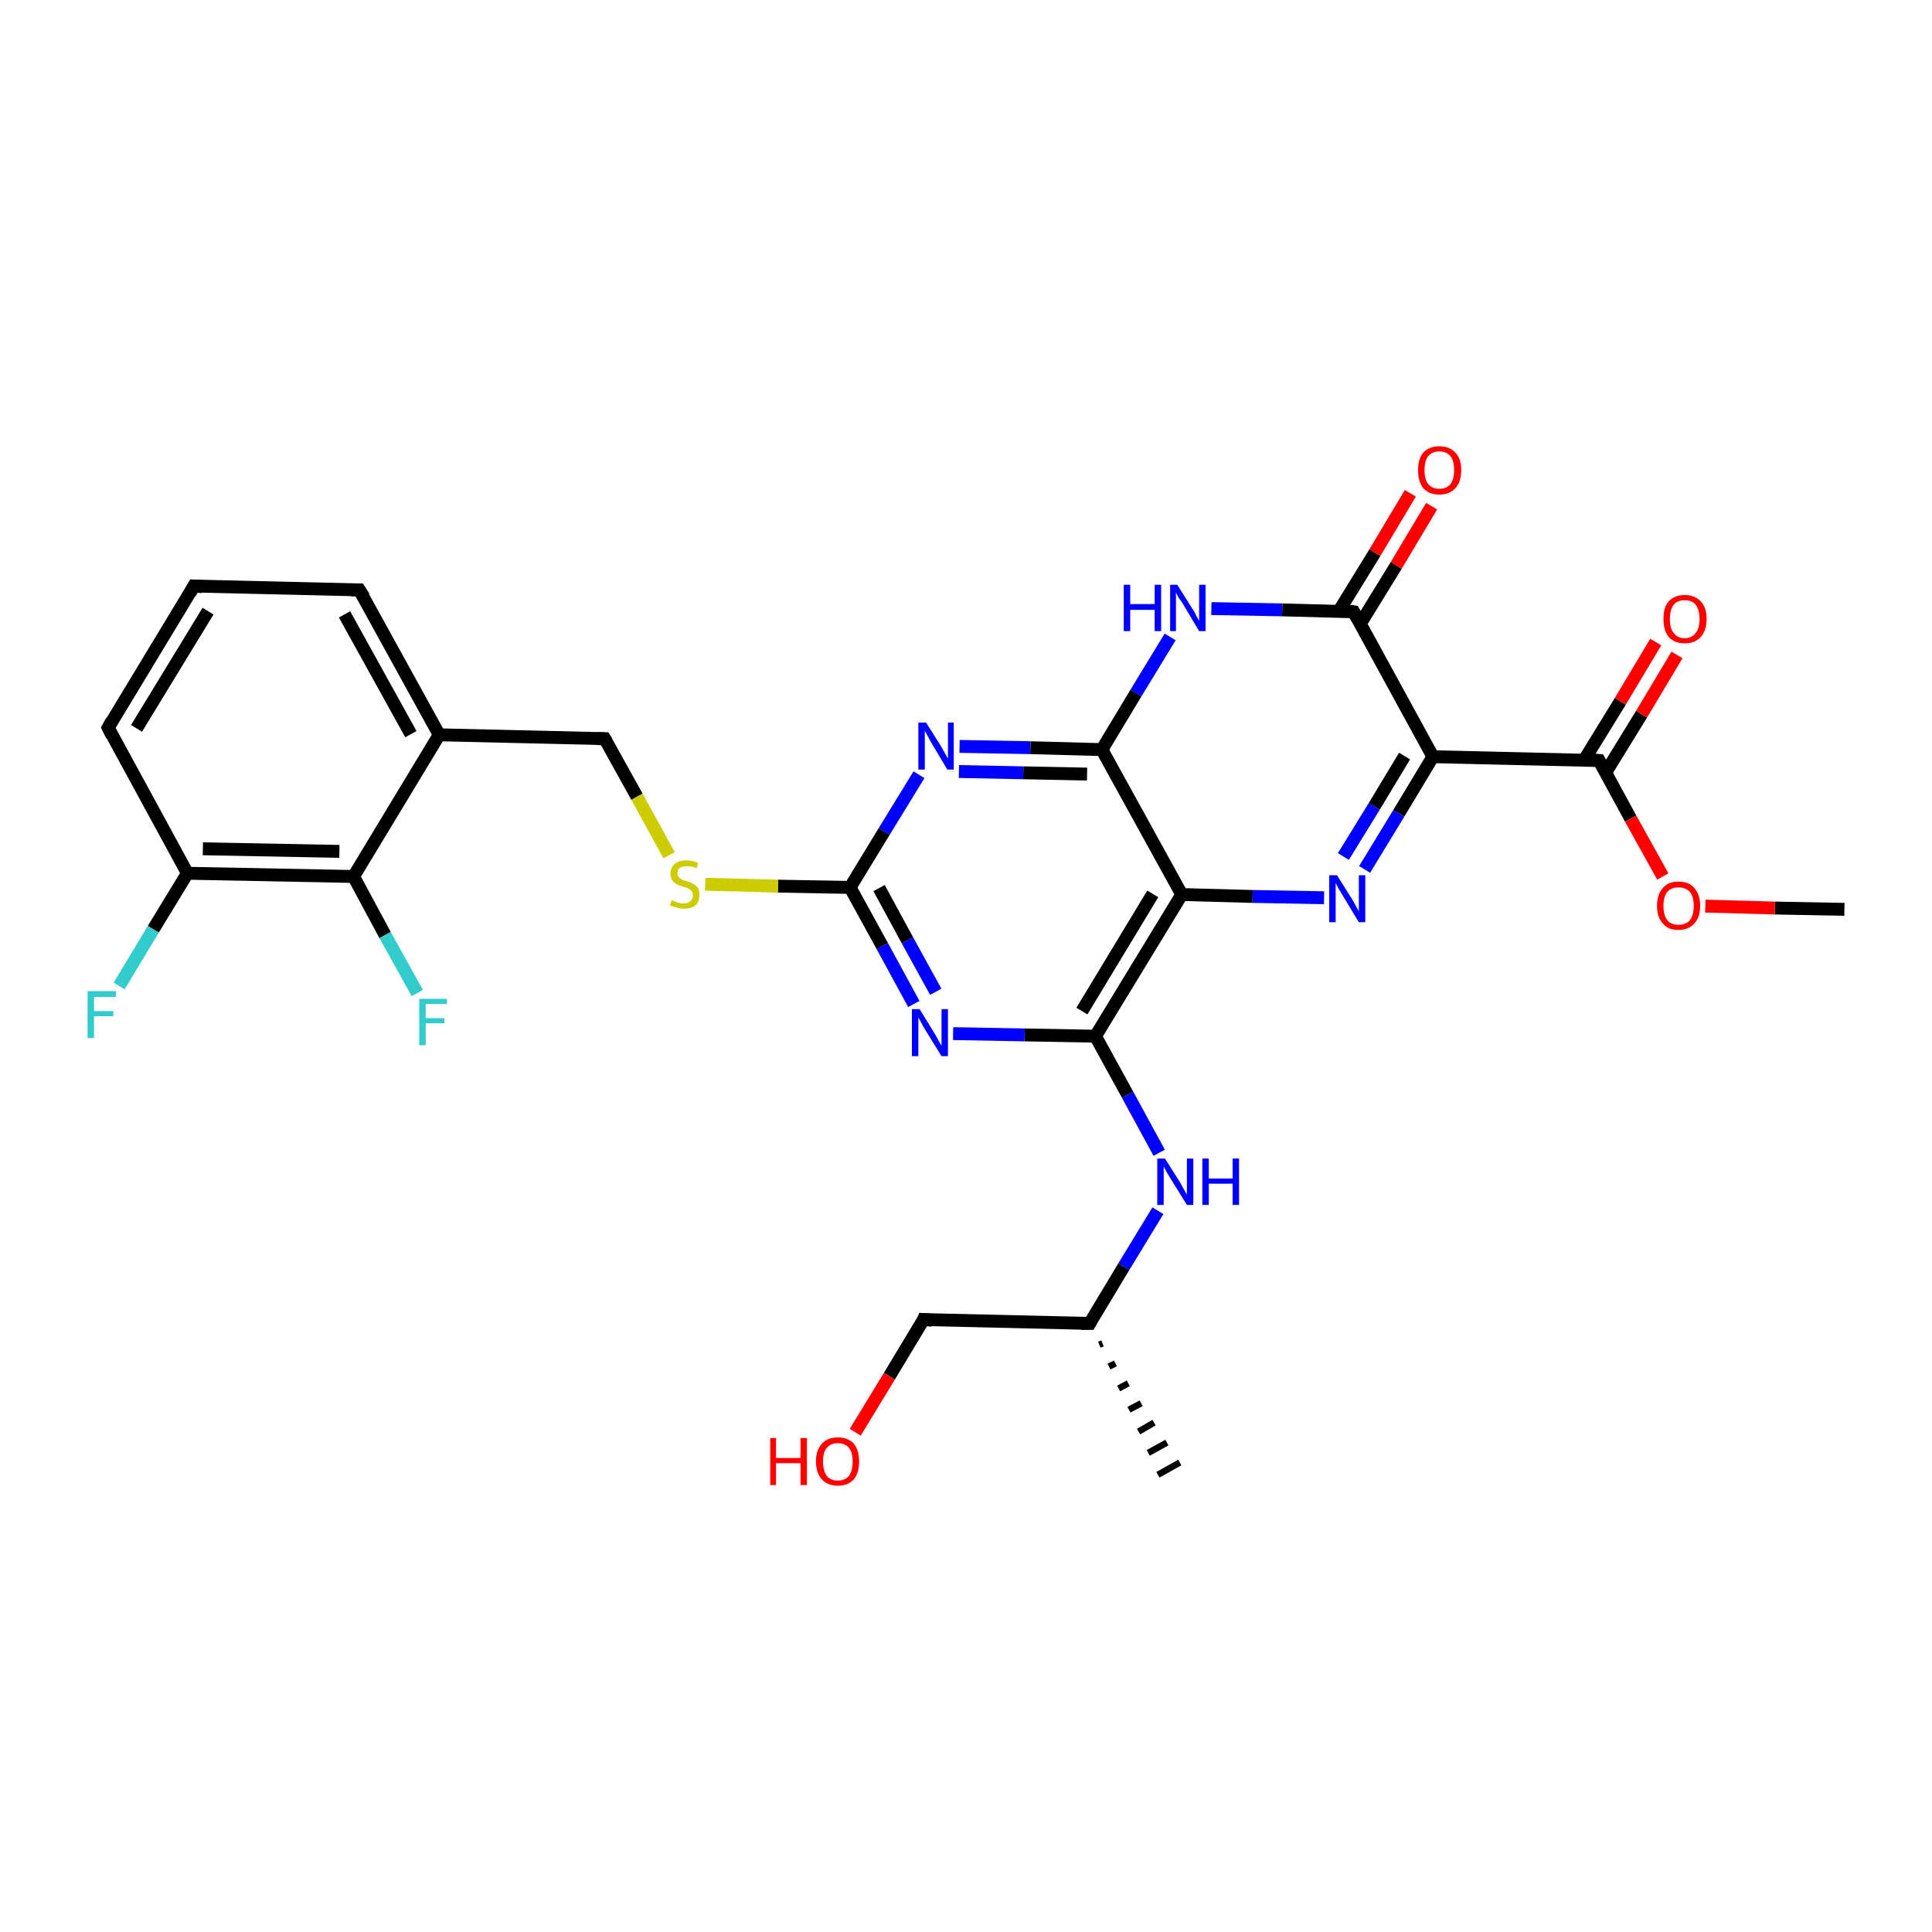 <?xml version='1.0' encoding='iso-8859-1'?>
<svg version='1.1' baseProfile='full'
              xmlns='http://www.w3.org/2000/svg'
                      xmlns:rdkit='http://www.rdkit.org/xml'
                      xmlns:xlink='http://www.w3.org/1999/xlink'
                  xml:space='preserve'
width='300px' height='300px' viewBox='0 0 300 300'>
<!-- END OF HEADER -->
<rect style='opacity:1.0;fill:#FFFFFF;stroke:none' width='300.0' height='300.0' x='0.0' y='0.0'> </rect>
<path class='bond-0 atom-0 atom-1' d='M 286.4,141.2 L 275.6,141.0' style='fill:none;fill-rule:evenodd;stroke:#000000;stroke-width:2.0px;stroke-linecap:butt;stroke-linejoin:miter;stroke-opacity:1' />
<path class='bond-0 atom-0 atom-1' d='M 275.6,141.0 L 264.8,140.7' style='fill:none;fill-rule:evenodd;stroke:#FF0000;stroke-width:2.0px;stroke-linecap:butt;stroke-linejoin:miter;stroke-opacity:1' />
<path class='bond-1 atom-1 atom-2' d='M 258.2,136.1 L 253.2,127.1' style='fill:none;fill-rule:evenodd;stroke:#FF0000;stroke-width:2.0px;stroke-linecap:butt;stroke-linejoin:miter;stroke-opacity:1' />
<path class='bond-1 atom-1 atom-2' d='M 253.2,127.1 L 248.3,118.1' style='fill:none;fill-rule:evenodd;stroke:#000000;stroke-width:2.0px;stroke-linecap:butt;stroke-linejoin:miter;stroke-opacity:1' />
<path class='bond-2 atom-2 atom-3' d='M 249.3,120.0 L 254.9,110.9' style='fill:none;fill-rule:evenodd;stroke:#000000;stroke-width:2.0px;stroke-linecap:butt;stroke-linejoin:miter;stroke-opacity:1' />
<path class='bond-2 atom-2 atom-3' d='M 254.9,110.9 L 260.4,101.7' style='fill:none;fill-rule:evenodd;stroke:#FF0000;stroke-width:2.0px;stroke-linecap:butt;stroke-linejoin:miter;stroke-opacity:1' />
<path class='bond-2 atom-2 atom-3' d='M 246.0,118.0 L 251.6,108.9' style='fill:none;fill-rule:evenodd;stroke:#000000;stroke-width:2.0px;stroke-linecap:butt;stroke-linejoin:miter;stroke-opacity:1' />
<path class='bond-2 atom-2 atom-3' d='M 251.6,108.9 L 257.1,99.7' style='fill:none;fill-rule:evenodd;stroke:#FF0000;stroke-width:2.0px;stroke-linecap:butt;stroke-linejoin:miter;stroke-opacity:1' />
<path class='bond-3 atom-2 atom-4' d='M 248.3,118.1 L 222.5,117.5' style='fill:none;fill-rule:evenodd;stroke:#000000;stroke-width:2.0px;stroke-linecap:butt;stroke-linejoin:miter;stroke-opacity:1' />
<path class='bond-4 atom-4 atom-5' d='M 222.5,117.5 L 217.2,126.3' style='fill:none;fill-rule:evenodd;stroke:#000000;stroke-width:2.0px;stroke-linecap:butt;stroke-linejoin:miter;stroke-opacity:1' />
<path class='bond-4 atom-4 atom-5' d='M 217.2,126.3 L 211.9,135.0' style='fill:none;fill-rule:evenodd;stroke:#0000FF;stroke-width:2.0px;stroke-linecap:butt;stroke-linejoin:miter;stroke-opacity:1' />
<path class='bond-4 atom-4 atom-5' d='M 218.1,117.4 L 213.4,125.2' style='fill:none;fill-rule:evenodd;stroke:#000000;stroke-width:2.0px;stroke-linecap:butt;stroke-linejoin:miter;stroke-opacity:1' />
<path class='bond-4 atom-4 atom-5' d='M 213.4,125.2 L 208.6,133.0' style='fill:none;fill-rule:evenodd;stroke:#0000FF;stroke-width:2.0px;stroke-linecap:butt;stroke-linejoin:miter;stroke-opacity:1' />
<path class='bond-5 atom-5 atom-6' d='M 205.6,139.4 L 194.5,139.2' style='fill:none;fill-rule:evenodd;stroke:#0000FF;stroke-width:2.0px;stroke-linecap:butt;stroke-linejoin:miter;stroke-opacity:1' />
<path class='bond-5 atom-5 atom-6' d='M 194.5,139.2 L 183.5,138.9' style='fill:none;fill-rule:evenodd;stroke:#000000;stroke-width:2.0px;stroke-linecap:butt;stroke-linejoin:miter;stroke-opacity:1' />
<path class='bond-6 atom-6 atom-7' d='M 183.5,138.9 L 170.1,160.9' style='fill:none;fill-rule:evenodd;stroke:#000000;stroke-width:2.0px;stroke-linecap:butt;stroke-linejoin:miter;stroke-opacity:1' />
<path class='bond-6 atom-6 atom-7' d='M 179.0,138.8 L 168.0,157.0' style='fill:none;fill-rule:evenodd;stroke:#000000;stroke-width:2.0px;stroke-linecap:butt;stroke-linejoin:miter;stroke-opacity:1' />
<path class='bond-7 atom-7 atom-8' d='M 170.1,160.9 L 175.1,170.0' style='fill:none;fill-rule:evenodd;stroke:#000000;stroke-width:2.0px;stroke-linecap:butt;stroke-linejoin:miter;stroke-opacity:1' />
<path class='bond-7 atom-7 atom-8' d='M 175.1,170.0 L 180.0,179.0' style='fill:none;fill-rule:evenodd;stroke:#0000FF;stroke-width:2.0px;stroke-linecap:butt;stroke-linejoin:miter;stroke-opacity:1' />
<path class='bond-8 atom-8 atom-9' d='M 179.8,188.0 L 174.5,196.7' style='fill:none;fill-rule:evenodd;stroke:#0000FF;stroke-width:2.0px;stroke-linecap:butt;stroke-linejoin:miter;stroke-opacity:1' />
<path class='bond-8 atom-8 atom-9' d='M 174.5,196.7 L 169.2,205.5' style='fill:none;fill-rule:evenodd;stroke:#000000;stroke-width:2.0px;stroke-linecap:butt;stroke-linejoin:miter;stroke-opacity:1' />
<path class='bond-9 atom-9 atom-10' d='M 171.2,208.6 L 170.7,208.8' style='fill:none;fill-rule:evenodd;stroke:#000000;stroke-width:1.0px;stroke-linecap:butt;stroke-linejoin:miter;stroke-opacity:1' />
<path class='bond-9 atom-9 atom-10' d='M 173.2,211.7 L 172.2,212.2' style='fill:none;fill-rule:evenodd;stroke:#000000;stroke-width:1.0px;stroke-linecap:butt;stroke-linejoin:miter;stroke-opacity:1' />
<path class='bond-9 atom-9 atom-10' d='M 175.2,214.8 L 173.7,215.6' style='fill:none;fill-rule:evenodd;stroke:#000000;stroke-width:1.0px;stroke-linecap:butt;stroke-linejoin:miter;stroke-opacity:1' />
<path class='bond-9 atom-9 atom-10' d='M 177.2,217.9 L 175.3,218.9' style='fill:none;fill-rule:evenodd;stroke:#000000;stroke-width:1.0px;stroke-linecap:butt;stroke-linejoin:miter;stroke-opacity:1' />
<path class='bond-9 atom-9 atom-10' d='M 179.2,220.9 L 176.8,222.3' style='fill:none;fill-rule:evenodd;stroke:#000000;stroke-width:1.0px;stroke-linecap:butt;stroke-linejoin:miter;stroke-opacity:1' />
<path class='bond-9 atom-9 atom-10' d='M 181.2,224.0 L 178.3,225.6' style='fill:none;fill-rule:evenodd;stroke:#000000;stroke-width:1.0px;stroke-linecap:butt;stroke-linejoin:miter;stroke-opacity:1' />
<path class='bond-9 atom-9 atom-10' d='M 183.2,227.1 L 179.8,229.0' style='fill:none;fill-rule:evenodd;stroke:#000000;stroke-width:1.0px;stroke-linecap:butt;stroke-linejoin:miter;stroke-opacity:1' />
<path class='bond-10 atom-9 atom-11' d='M 169.2,205.5 L 143.4,204.9' style='fill:none;fill-rule:evenodd;stroke:#000000;stroke-width:2.0px;stroke-linecap:butt;stroke-linejoin:miter;stroke-opacity:1' />
<path class='bond-11 atom-11 atom-12' d='M 143.4,204.9 L 138.1,213.7' style='fill:none;fill-rule:evenodd;stroke:#000000;stroke-width:2.0px;stroke-linecap:butt;stroke-linejoin:miter;stroke-opacity:1' />
<path class='bond-11 atom-11 atom-12' d='M 138.1,213.7 L 132.8,222.4' style='fill:none;fill-rule:evenodd;stroke:#FF0000;stroke-width:2.0px;stroke-linecap:butt;stroke-linejoin:miter;stroke-opacity:1' />
<path class='bond-12 atom-7 atom-13' d='M 170.1,160.9 L 159.1,160.7' style='fill:none;fill-rule:evenodd;stroke:#000000;stroke-width:2.0px;stroke-linecap:butt;stroke-linejoin:miter;stroke-opacity:1' />
<path class='bond-12 atom-7 atom-13' d='M 159.1,160.7 L 148.0,160.5' style='fill:none;fill-rule:evenodd;stroke:#0000FF;stroke-width:2.0px;stroke-linecap:butt;stroke-linejoin:miter;stroke-opacity:1' />
<path class='bond-13 atom-13 atom-14' d='M 141.9,155.9 L 137.0,146.9' style='fill:none;fill-rule:evenodd;stroke:#0000FF;stroke-width:2.0px;stroke-linecap:butt;stroke-linejoin:miter;stroke-opacity:1' />
<path class='bond-13 atom-13 atom-14' d='M 137.0,146.9 L 132.0,137.8' style='fill:none;fill-rule:evenodd;stroke:#000000;stroke-width:2.0px;stroke-linecap:butt;stroke-linejoin:miter;stroke-opacity:1' />
<path class='bond-13 atom-13 atom-14' d='M 145.3,154.0 L 140.9,146.0' style='fill:none;fill-rule:evenodd;stroke:#0000FF;stroke-width:2.0px;stroke-linecap:butt;stroke-linejoin:miter;stroke-opacity:1' />
<path class='bond-13 atom-13 atom-14' d='M 140.9,146.0 L 136.5,137.9' style='fill:none;fill-rule:evenodd;stroke:#000000;stroke-width:2.0px;stroke-linecap:butt;stroke-linejoin:miter;stroke-opacity:1' />
<path class='bond-14 atom-14 atom-15' d='M 132.0,137.8 L 120.8,137.6' style='fill:none;fill-rule:evenodd;stroke:#000000;stroke-width:2.0px;stroke-linecap:butt;stroke-linejoin:miter;stroke-opacity:1' />
<path class='bond-14 atom-14 atom-15' d='M 120.8,137.6 L 109.5,137.3' style='fill:none;fill-rule:evenodd;stroke:#CCCC00;stroke-width:2.0px;stroke-linecap:butt;stroke-linejoin:miter;stroke-opacity:1' />
<path class='bond-15 atom-15 atom-16' d='M 103.9,132.8 L 98.9,123.7' style='fill:none;fill-rule:evenodd;stroke:#CCCC00;stroke-width:2.0px;stroke-linecap:butt;stroke-linejoin:miter;stroke-opacity:1' />
<path class='bond-15 atom-15 atom-16' d='M 98.9,123.7 L 93.9,114.7' style='fill:none;fill-rule:evenodd;stroke:#000000;stroke-width:2.0px;stroke-linecap:butt;stroke-linejoin:miter;stroke-opacity:1' />
<path class='bond-16 atom-16 atom-17' d='M 93.9,114.7 L 68.2,114.1' style='fill:none;fill-rule:evenodd;stroke:#000000;stroke-width:2.0px;stroke-linecap:butt;stroke-linejoin:miter;stroke-opacity:1' />
<path class='bond-17 atom-17 atom-18' d='M 68.2,114.1 L 55.8,91.6' style='fill:none;fill-rule:evenodd;stroke:#000000;stroke-width:2.0px;stroke-linecap:butt;stroke-linejoin:miter;stroke-opacity:1' />
<path class='bond-17 atom-17 atom-18' d='M 63.8,114.0 L 53.5,95.4' style='fill:none;fill-rule:evenodd;stroke:#000000;stroke-width:2.0px;stroke-linecap:butt;stroke-linejoin:miter;stroke-opacity:1' />
<path class='bond-18 atom-18 atom-19' d='M 55.8,91.6 L 30.1,91.0' style='fill:none;fill-rule:evenodd;stroke:#000000;stroke-width:2.0px;stroke-linecap:butt;stroke-linejoin:miter;stroke-opacity:1' />
<path class='bond-19 atom-19 atom-20' d='M 30.1,91.0 L 16.8,113.0' style='fill:none;fill-rule:evenodd;stroke:#000000;stroke-width:2.0px;stroke-linecap:butt;stroke-linejoin:miter;stroke-opacity:1' />
<path class='bond-19 atom-19 atom-20' d='M 32.3,94.9 L 21.2,113.1' style='fill:none;fill-rule:evenodd;stroke:#000000;stroke-width:2.0px;stroke-linecap:butt;stroke-linejoin:miter;stroke-opacity:1' />
<path class='bond-20 atom-20 atom-21' d='M 16.8,113.0 L 29.1,135.6' style='fill:none;fill-rule:evenodd;stroke:#000000;stroke-width:2.0px;stroke-linecap:butt;stroke-linejoin:miter;stroke-opacity:1' />
<path class='bond-21 atom-21 atom-22' d='M 29.1,135.6 L 23.8,144.3' style='fill:none;fill-rule:evenodd;stroke:#000000;stroke-width:2.0px;stroke-linecap:butt;stroke-linejoin:miter;stroke-opacity:1' />
<path class='bond-21 atom-21 atom-22' d='M 23.8,144.3 L 18.5,153.1' style='fill:none;fill-rule:evenodd;stroke:#33CCCC;stroke-width:2.0px;stroke-linecap:butt;stroke-linejoin:miter;stroke-opacity:1' />
<path class='bond-22 atom-21 atom-23' d='M 29.1,135.6 L 54.9,136.1' style='fill:none;fill-rule:evenodd;stroke:#000000;stroke-width:2.0px;stroke-linecap:butt;stroke-linejoin:miter;stroke-opacity:1' />
<path class='bond-22 atom-21 atom-23' d='M 31.5,131.8 L 52.7,132.2' style='fill:none;fill-rule:evenodd;stroke:#000000;stroke-width:2.0px;stroke-linecap:butt;stroke-linejoin:miter;stroke-opacity:1' />
<path class='bond-23 atom-23 atom-24' d='M 54.9,136.1 L 59.8,145.2' style='fill:none;fill-rule:evenodd;stroke:#000000;stroke-width:2.0px;stroke-linecap:butt;stroke-linejoin:miter;stroke-opacity:1' />
<path class='bond-23 atom-23 atom-24' d='M 59.8,145.2 L 64.8,154.2' style='fill:none;fill-rule:evenodd;stroke:#33CCCC;stroke-width:2.0px;stroke-linecap:butt;stroke-linejoin:miter;stroke-opacity:1' />
<path class='bond-24 atom-14 atom-25' d='M 132.0,137.8 L 137.3,129.1' style='fill:none;fill-rule:evenodd;stroke:#000000;stroke-width:2.0px;stroke-linecap:butt;stroke-linejoin:miter;stroke-opacity:1' />
<path class='bond-24 atom-14 atom-25' d='M 137.3,129.1 L 142.7,120.3' style='fill:none;fill-rule:evenodd;stroke:#0000FF;stroke-width:2.0px;stroke-linecap:butt;stroke-linejoin:miter;stroke-opacity:1' />
<path class='bond-25 atom-25 atom-26' d='M 149.0,115.9 L 160.0,116.1' style='fill:none;fill-rule:evenodd;stroke:#0000FF;stroke-width:2.0px;stroke-linecap:butt;stroke-linejoin:miter;stroke-opacity:1' />
<path class='bond-25 atom-25 atom-26' d='M 160.0,116.1 L 171.1,116.4' style='fill:none;fill-rule:evenodd;stroke:#000000;stroke-width:2.0px;stroke-linecap:butt;stroke-linejoin:miter;stroke-opacity:1' />
<path class='bond-25 atom-25 atom-26' d='M 148.9,119.8 L 158.9,120.0' style='fill:none;fill-rule:evenodd;stroke:#0000FF;stroke-width:2.0px;stroke-linecap:butt;stroke-linejoin:miter;stroke-opacity:1' />
<path class='bond-25 atom-25 atom-26' d='M 158.9,120.0 L 168.8,120.2' style='fill:none;fill-rule:evenodd;stroke:#000000;stroke-width:2.0px;stroke-linecap:butt;stroke-linejoin:miter;stroke-opacity:1' />
<path class='bond-26 atom-26 atom-27' d='M 171.1,116.4 L 176.4,107.6' style='fill:none;fill-rule:evenodd;stroke:#000000;stroke-width:2.0px;stroke-linecap:butt;stroke-linejoin:miter;stroke-opacity:1' />
<path class='bond-26 atom-26 atom-27' d='M 176.4,107.6 L 181.7,98.9' style='fill:none;fill-rule:evenodd;stroke:#0000FF;stroke-width:2.0px;stroke-linecap:butt;stroke-linejoin:miter;stroke-opacity:1' />
<path class='bond-27 atom-27 atom-28' d='M 188.1,94.5 L 199.1,94.7' style='fill:none;fill-rule:evenodd;stroke:#0000FF;stroke-width:2.0px;stroke-linecap:butt;stroke-linejoin:miter;stroke-opacity:1' />
<path class='bond-27 atom-27 atom-28' d='M 199.1,94.7 L 210.2,95.0' style='fill:none;fill-rule:evenodd;stroke:#000000;stroke-width:2.0px;stroke-linecap:butt;stroke-linejoin:miter;stroke-opacity:1' />
<path class='bond-28 atom-28 atom-29' d='M 211.2,96.9 L 216.8,87.8' style='fill:none;fill-rule:evenodd;stroke:#000000;stroke-width:2.0px;stroke-linecap:butt;stroke-linejoin:miter;stroke-opacity:1' />
<path class='bond-28 atom-28 atom-29' d='M 216.8,87.8 L 222.3,78.6' style='fill:none;fill-rule:evenodd;stroke:#FF0000;stroke-width:2.0px;stroke-linecap:butt;stroke-linejoin:miter;stroke-opacity:1' />
<path class='bond-28 atom-28 atom-29' d='M 207.9,94.9 L 213.5,85.8' style='fill:none;fill-rule:evenodd;stroke:#000000;stroke-width:2.0px;stroke-linecap:butt;stroke-linejoin:miter;stroke-opacity:1' />
<path class='bond-28 atom-28 atom-29' d='M 213.5,85.8 L 219.0,76.6' style='fill:none;fill-rule:evenodd;stroke:#FF0000;stroke-width:2.0px;stroke-linecap:butt;stroke-linejoin:miter;stroke-opacity:1' />
<path class='bond-29 atom-28 atom-4' d='M 210.2,95.0 L 222.5,117.5' style='fill:none;fill-rule:evenodd;stroke:#000000;stroke-width:2.0px;stroke-linecap:butt;stroke-linejoin:miter;stroke-opacity:1' />
<path class='bond-30 atom-26 atom-6' d='M 171.1,116.4 L 183.5,138.9' style='fill:none;fill-rule:evenodd;stroke:#000000;stroke-width:2.0px;stroke-linecap:butt;stroke-linejoin:miter;stroke-opacity:1' />
<path class='bond-31 atom-23 atom-17' d='M 54.9,136.1 L 68.2,114.1' style='fill:none;fill-rule:evenodd;stroke:#000000;stroke-width:2.0px;stroke-linecap:butt;stroke-linejoin:miter;stroke-opacity:1' />
<path d='M 248.5,118.5 L 248.3,118.1 L 247.0,118.0' style='fill:none;stroke:#000000;stroke-width:2.0px;stroke-linecap:butt;stroke-linejoin:miter;stroke-opacity:1;' />
<path d='M 169.4,205.1 L 169.2,205.5 L 167.9,205.5' style='fill:none;stroke:#000000;stroke-width:2.0px;stroke-linecap:butt;stroke-linejoin:miter;stroke-opacity:1;' />
<path d='M 144.7,205.0 L 143.4,204.9 L 143.2,205.4' style='fill:none;stroke:#000000;stroke-width:2.0px;stroke-linecap:butt;stroke-linejoin:miter;stroke-opacity:1;' />
<path d='M 94.2,115.2 L 93.9,114.7 L 92.7,114.7' style='fill:none;stroke:#000000;stroke-width:2.0px;stroke-linecap:butt;stroke-linejoin:miter;stroke-opacity:1;' />
<path d='M 56.5,92.7 L 55.8,91.6 L 54.6,91.6' style='fill:none;stroke:#000000;stroke-width:2.0px;stroke-linecap:butt;stroke-linejoin:miter;stroke-opacity:1;' />
<path d='M 31.4,91.1 L 30.1,91.0 L 29.5,92.1' style='fill:none;stroke:#000000;stroke-width:2.0px;stroke-linecap:butt;stroke-linejoin:miter;stroke-opacity:1;' />
<path d='M 17.4,111.9 L 16.8,113.0 L 17.4,114.2' style='fill:none;stroke:#000000;stroke-width:2.0px;stroke-linecap:butt;stroke-linejoin:miter;stroke-opacity:1;' />
<path d='M 209.6,94.9 L 210.2,95.0 L 210.8,96.1' style='fill:none;stroke:#000000;stroke-width:2.0px;stroke-linecap:butt;stroke-linejoin:miter;stroke-opacity:1;' />
<path class='atom-1' d='M 257.3 140.7
Q 257.3 138.9, 258.2 137.9
Q 259.0 136.9, 260.6 136.9
Q 262.3 136.9, 263.1 137.9
Q 264.0 138.9, 264.0 140.7
Q 264.0 142.4, 263.1 143.4
Q 262.2 144.4, 260.6 144.4
Q 259.0 144.4, 258.2 143.4
Q 257.3 142.4, 257.3 140.7
M 260.6 143.6
Q 261.8 143.6, 262.4 142.9
Q 263.0 142.1, 263.0 140.7
Q 263.0 139.2, 262.4 138.5
Q 261.8 137.8, 260.6 137.8
Q 259.5 137.8, 258.9 138.5
Q 258.3 139.2, 258.3 140.7
Q 258.3 142.1, 258.9 142.9
Q 259.5 143.6, 260.6 143.6
' fill='#FF0000'/>
<path class='atom-3' d='M 258.3 96.1
Q 258.3 94.3, 259.1 93.4
Q 260.0 92.4, 261.6 92.4
Q 263.2 92.4, 264.1 93.4
Q 265.0 94.3, 265.0 96.1
Q 265.0 97.9, 264.1 98.9
Q 263.2 99.9, 261.6 99.9
Q 260.0 99.9, 259.1 98.9
Q 258.3 97.9, 258.3 96.1
M 261.6 99.1
Q 262.7 99.1, 263.3 98.3
Q 263.9 97.6, 263.9 96.1
Q 263.9 94.7, 263.3 93.9
Q 262.7 93.2, 261.6 93.2
Q 260.5 93.2, 259.9 93.9
Q 259.3 94.7, 259.3 96.1
Q 259.3 97.6, 259.9 98.3
Q 260.5 99.1, 261.6 99.1
' fill='#FF0000'/>
<path class='atom-5' d='M 207.6 135.9
L 210.0 139.7
Q 210.2 140.1, 210.6 140.8
Q 211.0 141.5, 211.0 141.5
L 211.0 135.9
L 212.0 135.9
L 212.0 143.2
L 211.0 143.2
L 208.4 138.9
Q 208.1 138.4, 207.8 137.9
Q 207.5 137.3, 207.4 137.1
L 207.4 143.2
L 206.4 143.2
L 206.4 135.9
L 207.6 135.9
' fill='#0000FF'/>
<path class='atom-8' d='M 180.9 179.9
L 183.3 183.7
Q 183.5 184.1, 183.9 184.8
Q 184.3 185.5, 184.3 185.5
L 184.3 179.9
L 185.3 179.9
L 185.3 187.1
L 184.3 187.1
L 181.7 182.9
Q 181.4 182.4, 181.1 181.9
Q 180.8 181.3, 180.7 181.1
L 180.7 187.1
L 179.7 187.1
L 179.7 179.9
L 180.9 179.9
' fill='#0000FF'/>
<path class='atom-8' d='M 186.7 179.9
L 187.7 179.9
L 187.7 183.0
L 191.4 183.0
L 191.4 179.9
L 192.4 179.9
L 192.4 187.1
L 191.4 187.1
L 191.4 183.8
L 187.7 183.8
L 187.7 187.1
L 186.7 187.1
L 186.7 179.9
' fill='#0000FF'/>
<path class='atom-12' d='M 119.6 223.3
L 120.5 223.3
L 120.5 226.4
L 124.3 226.4
L 124.3 223.3
L 125.3 223.3
L 125.3 230.6
L 124.3 230.6
L 124.3 227.2
L 120.5 227.2
L 120.5 230.6
L 119.6 230.6
L 119.6 223.3
' fill='#FF0000'/>
<path class='atom-12' d='M 126.7 226.9
Q 126.7 225.2, 127.6 224.2
Q 128.5 223.2, 130.1 223.2
Q 131.7 223.2, 132.6 224.2
Q 133.4 225.2, 133.4 226.9
Q 133.4 228.7, 132.6 229.7
Q 131.7 230.7, 130.1 230.7
Q 128.5 230.7, 127.6 229.7
Q 126.7 228.7, 126.7 226.9
M 130.1 229.9
Q 131.2 229.9, 131.8 229.2
Q 132.4 228.4, 132.4 226.9
Q 132.4 225.5, 131.8 224.8
Q 131.2 224.1, 130.1 224.1
Q 129.0 224.1, 128.4 224.8
Q 127.8 225.5, 127.8 226.9
Q 127.8 228.4, 128.4 229.2
Q 129.0 229.9, 130.1 229.9
' fill='#FF0000'/>
<path class='atom-13' d='M 142.8 156.7
L 145.2 160.6
Q 145.4 161.0, 145.8 161.7
Q 146.2 162.4, 146.2 162.4
L 146.2 156.7
L 147.2 156.7
L 147.2 164.0
L 146.2 164.0
L 143.6 159.8
Q 143.3 159.3, 143.0 158.7
Q 142.7 158.2, 142.6 158.0
L 142.6 164.0
L 141.6 164.0
L 141.6 156.7
L 142.8 156.7
' fill='#0000FF'/>
<path class='atom-15' d='M 104.3 139.8
Q 104.3 139.8, 104.7 139.9
Q 105.0 140.1, 105.4 140.2
Q 105.8 140.3, 106.1 140.3
Q 106.8 140.3, 107.2 139.9
Q 107.6 139.6, 107.6 139.0
Q 107.6 138.6, 107.4 138.4
Q 107.2 138.1, 106.9 138.0
Q 106.6 137.8, 106.1 137.7
Q 105.4 137.5, 105.1 137.3
Q 104.7 137.1, 104.4 136.7
Q 104.1 136.3, 104.1 135.7
Q 104.1 134.8, 104.7 134.2
Q 105.4 133.6, 106.6 133.6
Q 107.5 133.6, 108.4 134.0
L 108.2 134.8
Q 107.3 134.5, 106.6 134.5
Q 105.9 134.5, 105.5 134.8
Q 105.2 135.0, 105.2 135.6
Q 105.2 135.9, 105.4 136.2
Q 105.6 136.4, 105.9 136.6
Q 106.1 136.7, 106.6 136.8
Q 107.3 137.0, 107.7 137.3
Q 108.1 137.5, 108.4 137.9
Q 108.6 138.3, 108.6 139.0
Q 108.6 140.0, 108.0 140.6
Q 107.3 141.1, 106.2 141.1
Q 105.5 141.1, 105.0 140.9
Q 104.6 140.8, 104.0 140.6
L 104.3 139.8
' fill='#CCCC00'/>
<path class='atom-22' d='M 13.6 153.9
L 18.0 153.9
L 18.0 154.8
L 14.6 154.8
L 14.6 157.0
L 17.6 157.0
L 17.6 157.8
L 14.6 157.8
L 14.6 161.2
L 13.6 161.2
L 13.6 153.9
' fill='#33CCCC'/>
<path class='atom-24' d='M 65.1 155.1
L 69.4 155.1
L 69.4 155.9
L 66.1 155.9
L 66.1 158.1
L 69.0 158.1
L 69.0 158.9
L 66.1 158.9
L 66.1 162.3
L 65.1 162.3
L 65.1 155.1
' fill='#33CCCC'/>
<path class='atom-25' d='M 143.8 112.2
L 146.2 116.0
Q 146.4 116.4, 146.8 117.1
Q 147.2 117.8, 147.2 117.8
L 147.2 112.2
L 148.1 112.2
L 148.1 119.5
L 147.1 119.5
L 144.6 115.3
Q 144.3 114.8, 144.0 114.2
Q 143.7 113.6, 143.6 113.5
L 143.6 119.5
L 142.6 119.5
L 142.6 112.2
L 143.8 112.2
' fill='#0000FF'/>
<path class='atom-27' d='M 174.5 90.8
L 175.5 90.8
L 175.5 93.8
L 179.3 93.8
L 179.3 90.8
L 180.3 90.8
L 180.3 98.0
L 179.3 98.0
L 179.3 94.7
L 175.5 94.7
L 175.5 98.0
L 174.5 98.0
L 174.5 90.8
' fill='#0000FF'/>
<path class='atom-27' d='M 182.8 90.8
L 185.2 94.6
Q 185.5 95.0, 185.8 95.7
Q 186.2 96.4, 186.2 96.4
L 186.2 90.8
L 187.2 90.8
L 187.2 98.0
L 186.2 98.0
L 183.7 93.8
Q 183.4 93.3, 183.0 92.8
Q 182.7 92.2, 182.6 92.0
L 182.6 98.0
L 181.7 98.0
L 181.7 90.8
L 182.8 90.8
' fill='#0000FF'/>
<path class='atom-29' d='M 220.2 73.0
Q 220.2 71.2, 221.0 70.3
Q 221.9 69.3, 223.5 69.3
Q 225.1 69.3, 226.0 70.3
Q 226.9 71.2, 226.9 73.0
Q 226.9 74.8, 226.0 75.8
Q 225.1 76.8, 223.5 76.8
Q 221.9 76.8, 221.0 75.8
Q 220.2 74.8, 220.2 73.0
M 223.5 75.9
Q 224.6 75.9, 225.2 75.2
Q 225.8 74.4, 225.8 73.0
Q 225.8 71.6, 225.2 70.8
Q 224.6 70.1, 223.5 70.1
Q 222.4 70.1, 221.8 70.8
Q 221.2 71.5, 221.2 73.0
Q 221.2 74.5, 221.8 75.2
Q 222.4 75.9, 223.5 75.9
' fill='#FF0000'/>
</svg>
